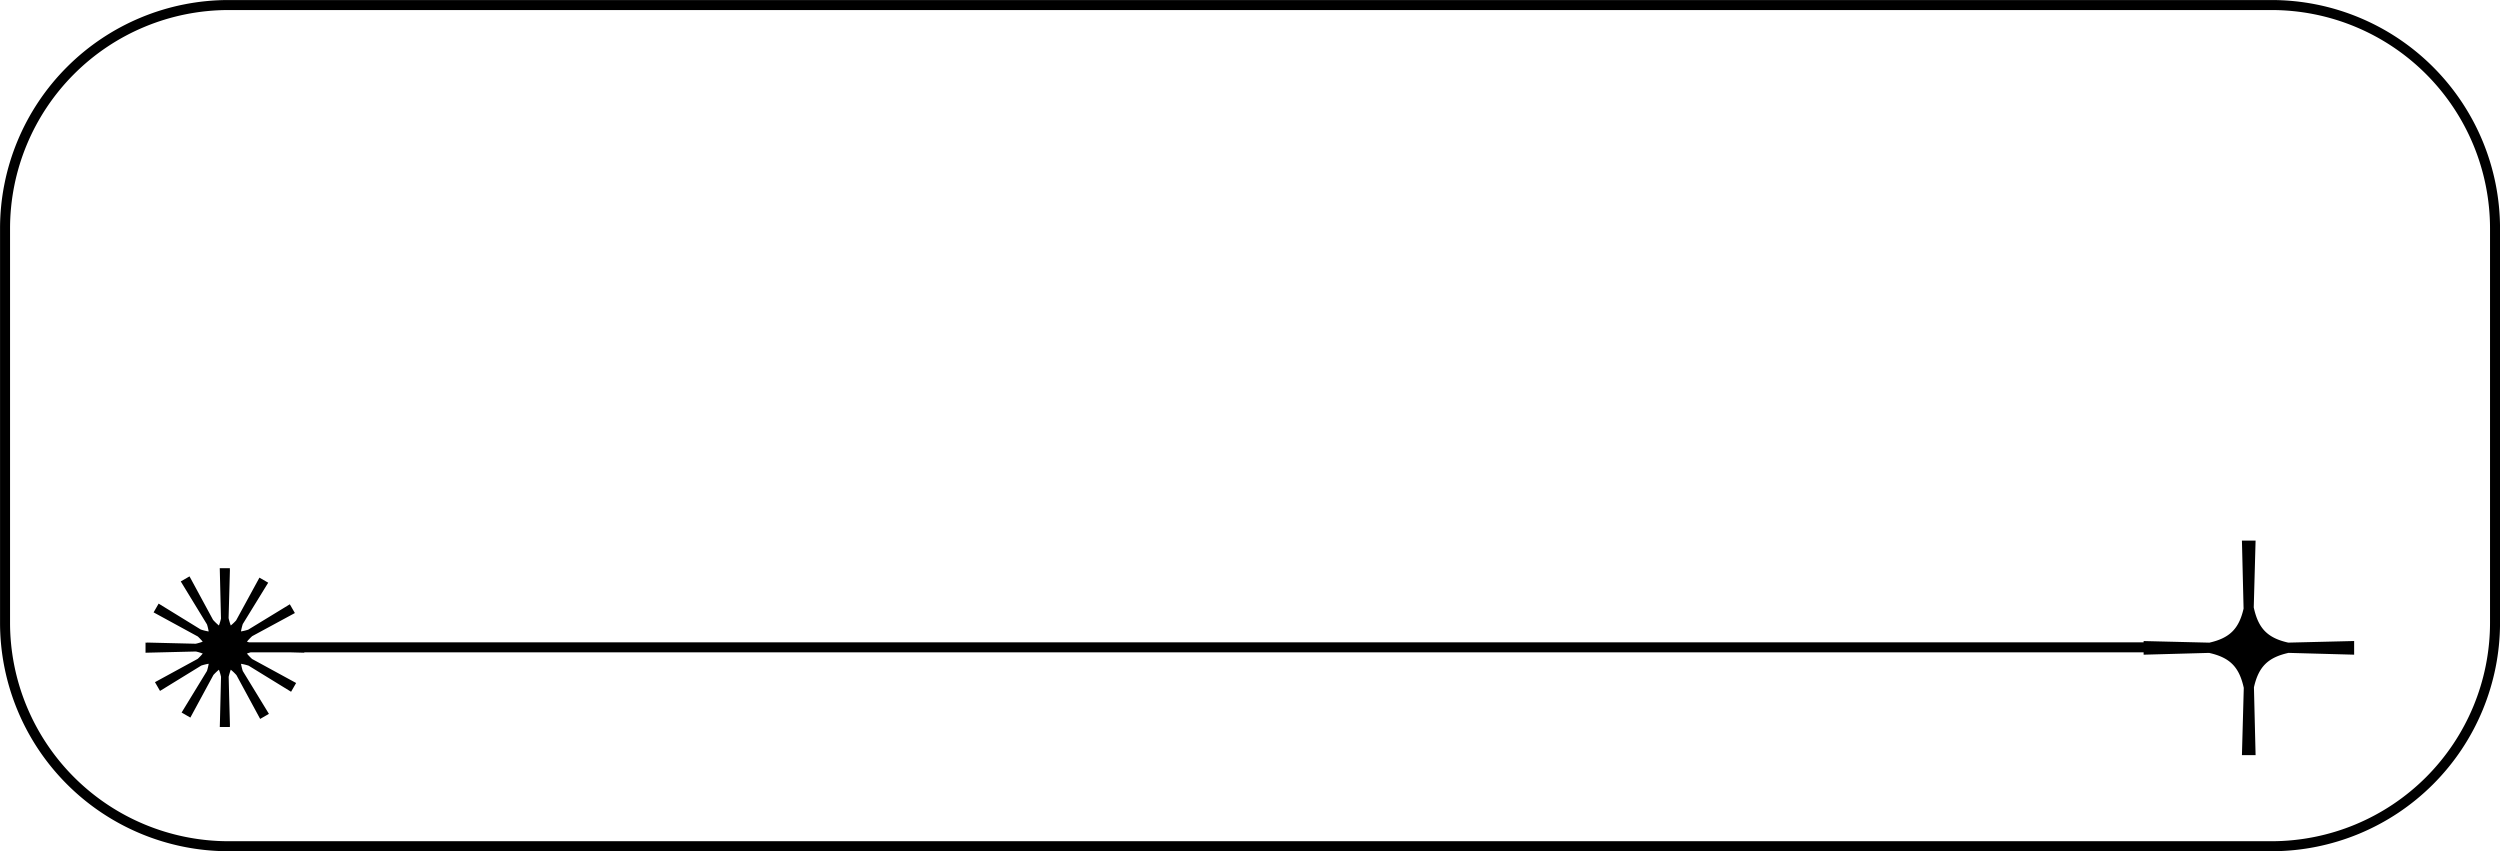 <?xml version="1.0" encoding="UTF-8"?><svg xmlns="http://www.w3.org/2000/svg" xmlns:xlink="http://www.w3.org/1999/xlink" data-name="Layer 1" height="340.2" preserveAspectRatio="xMidYMid meet" version="1.0" viewBox="40.4 430.9 999.1 340.2" width="999.1" zoomAndPan="magnify"><g id="change1_1"><path d="M941.089,673.642l.733-26.7h-5.459l.661,27.186c-1.847,8.083-5.555,11.766-13.672,13.6l-26.277-.639v.506H139.887c-.268-.088-.544-.172-.8-.268a20.707,20.707,0,0,1,2.094-2.194l17.063-9.237-2.019-3.5-16.635,10.151a20.612,20.612,0,0,1-2.882.693,20.9,20.9,0,0,1,.715-2.944l10.159-16.531-3.5-2.019-9.33,17.108a20.768,20.768,0,0,1-2.126,2.022,20.923,20.923,0,0,1-.87-2.977l.531-19.322h-.04l.017-.59h-4.04l.49,20.106c-.1.442-.209.864-.325,1.271q-.23.8-.5,1.513a21.1,21.1,0,0,1-2.343-2.254l-9.408-17.381-3.5,2.02,10.481,17.175a20.522,20.522,0,0,1,.672,2.823,21.242,21.242,0,0,1-3.163-.783L103.8,672.128l-2.019,3.5,17.664,9.634a20.556,20.556,0,0,1,1.967,2.075,20.839,20.839,0,0,1-2.8.827l-19.442-.474v.043l-.611-.016v4.039l20.115-.489a20.57,20.57,0,0,1,2.749.817,20.733,20.733,0,0,1-2.02,2.125l-17.074,9.312,1,1.731-.009.006.009-.006,1.02,1.767,16.5-10.139a20.716,20.716,0,0,1,2.951-.716,20.61,20.61,0,0,1-.694,2.89l-10.13,16.6,1.732,1-.006.009.006-.009,1.766,1.02,9.218-17.029a20.873,20.873,0,0,1,2.2-2.1,20.732,20.732,0,0,1,.841,2.84l-.421,17.318-.076,2.732h4.04l-.015-.608h.038l-.334-12.168-.177-7.272q.126-.561.268-1.084c.024-.087.049-.171.073-.255s.044-.158.067-.235c.134-.448.279-.872.435-1.279a20.961,20.961,0,0,1,2.265,2.17l9.476,17.506,3.5-2.02-10.446-17.118a20.866,20.866,0,0,1-.7-2.887,20.968,20.968,0,0,1,3.041.745l16.96,10.423,2.019-3.5-17.605-9.6a20.728,20.728,0,0,1-2.057-2.163c.471-.18.973-.344,1.5-.5h15.507l5.911.162v-.162H897.075v.953l26.162-.718c8.313,1.849,12.035,5.607,13.865,13.969l-.739,26.894h5.459l-.659-27.1c1.846-8.224,5.577-11.936,13.828-13.77l26.215.72v-5.459l-26.331.64C946.593,685.858,942.9,682.065,941.089,673.642Z"/></g><g id="change1_2"><path d="M948.266,430.915h-816.6a91.353,91.353,0,0,0-91.249,91.249V679.836a91.353,91.353,0,0,0,91.249,91.249h816.6a91.353,91.353,0,0,0,91.248-91.249V522.164A91.353,91.353,0,0,0,948.266,430.915Zm87.248,248.921a87.348,87.348,0,0,1-87.248,87.249h-816.6a87.348,87.348,0,0,1-87.249-87.249V522.164a87.348,87.348,0,0,1,87.249-87.249h816.6a87.348,87.348,0,0,1,87.248,87.249Z"/></g></svg>